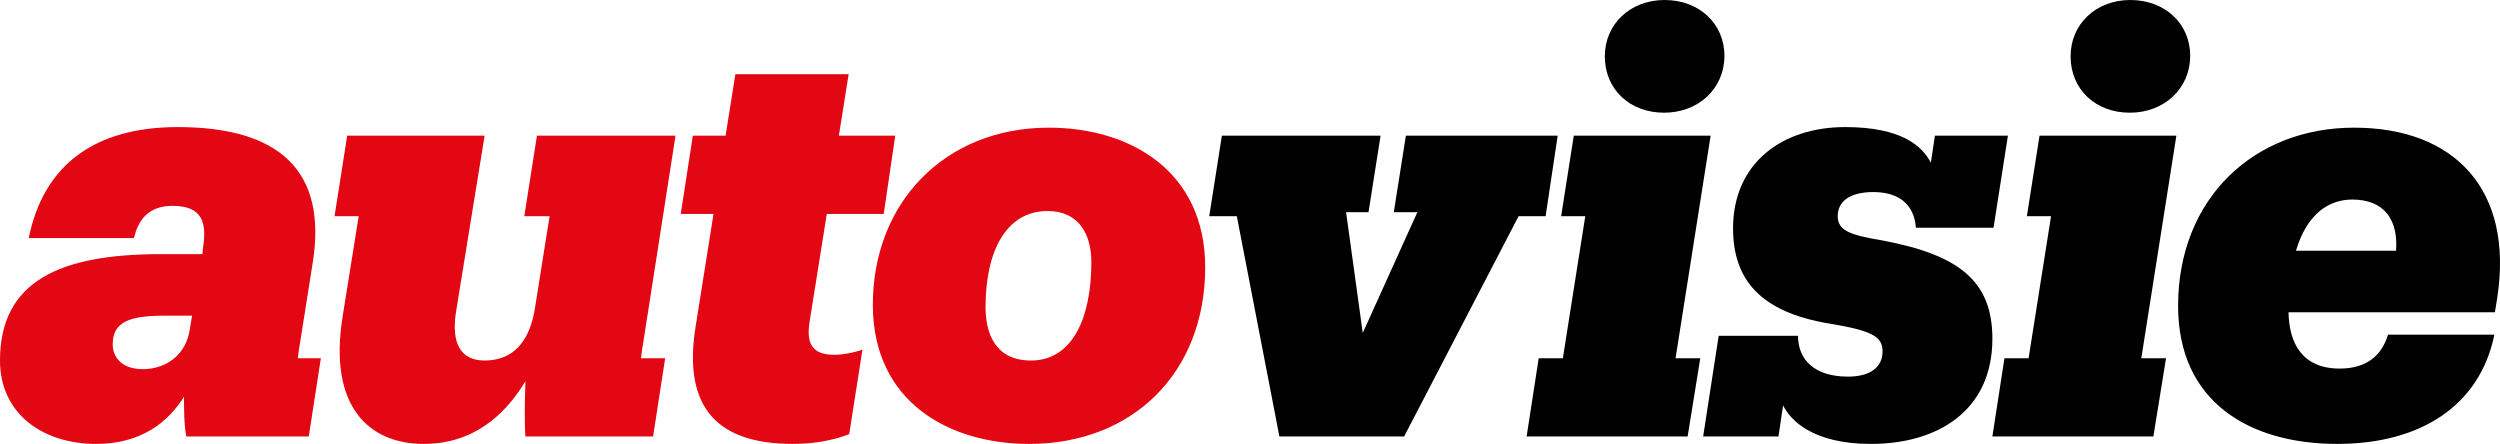 <svg xmlns="http://www.w3.org/2000/svg" xmlns:xlink="http://www.w3.org/1999/xlink" version="1.1" viewBox="0 0 146.426 26" height="26px" width="146.426px">
  <g id="Mask-Group">
    <g transform="matrix(1 0 0 -1 0 26)" id="Group">
      <path stroke="none" fill-rule="evenodd" fill="#000000" id="Shape" d="M146.096 6.399L139.865 6.399C139.528 5.254 138.686 4.412 137.036 4.412C134.847 4.412 134.072 5.894 134.039 7.712L146.129 7.712L146.264 8.554C147.241 14.92 143.738 18.523 137.878 18.523C132.018 18.523 127.572 14.381 127.572 8.083C127.572 2.459 131.749 2.17497e-06 136.901 2.17497e-06C141.785 2.17497e-06 145.254 2.256 146.096 6.399M137.777 14.313C139.697 14.313 140.471 13.067 140.337 11.316L134.477 11.316C135.116 13.471 136.396 14.313 137.777 14.313M126.124 0.438L126.865 5.018L125.417 5.018L127.471 18.052L119.456 18.052L118.715 13.337L120.13 13.337L118.816 5.018L117.402 5.018L116.694 0.438L126.124 0.438ZM124.743 19.399C126.764 19.399 128.28 20.814 128.28 22.733C128.28 24.619 126.798 26 124.777 26C122.756 26 121.275 24.585 121.275 22.699C121.275 20.78 122.723 19.399 124.743 19.399M109.589 0C113.461 0 116.695 1.92 116.695 6.163C116.695 9.565 114.708 11.08 110.228 11.922C108.443 12.225 107.635 12.461 107.635 13.337C107.635 14.179 108.309 14.751 109.723 14.751C111.239 14.751 112.114 14.01 112.215 12.663L116.762 12.663L117.604 18.052L113.327 18.052L113.091 16.469C112.586 17.446 111.373 18.557 108.073 18.557C104.368 18.557 101.506 16.435 101.506 12.63C101.506 9.666 103.055 7.712 107.197 7.039C109.622 6.635 110.262 6.298 110.262 5.422C110.262 4.479 109.521 3.941 108.241 3.941C106.288 3.941 105.311 4.917 105.311 6.332L100.664 6.332L99.754 0.438L104.166 0.438L104.436 2.256C104.84 1.448 106.086 0 109.589 0M98.845 0.438L99.586 5.018L98.138 5.018L100.192 18.052L92.177 18.052L91.436 13.337L92.85 13.337L91.537 5.018L90.122 5.018L89.415 0.438L98.845 0.438ZM97.464 19.399C99.485 19.399 101 20.814 101 22.733C101 24.619 99.519 26 97.498 26C95.477 26 93.995 24.585 93.995 22.699C93.995 20.78 95.444 19.399 97.464 19.399M82.242 0.438L88.944 13.337L90.527 13.337L91.234 18.052L82.343 18.052L81.635 13.572L83.016 13.572L79.817 6.5L78.84 13.572L80.154 13.572L80.861 18.052L71.566 18.052L70.825 13.337L72.441 13.337L74.934 0.438L82.242 0.438Z"></path>
      <path stroke="none" fill-rule="evenodd" fill="#E30613" id="Shape" d="M60.385 4.884C58.297 4.884 57.724 6.466 57.724 8.016C57.724 11.249 58.903 13.64 61.361 13.64C63.18 13.64 63.921 12.293 63.921 10.643C63.921 7.376 62.81 4.884 60.385 4.884M60.284 6.5249e-06C66.379 6.5249e-06 70.589 4.21 70.589 10.339C70.589 15.997 66.177 18.523 61.429 18.523C55.333 18.523 51.09 14.111 51.123 8.083C51.157 2.492 55.535 6.5249e-06 60.284 6.5249e-06M46.439 6.5249e-06C47.853 6.5249e-06 48.965 0.269 49.739 0.573L50.514 5.523C49.941 5.321 49.335 5.22 48.864 5.22C47.752 5.22 47.18 5.692 47.416 7.14L48.426 13.471L51.76 13.471L52.434 18.052L49.133 18.052L49.706 21.655L43.071 21.655L42.498 18.052L40.579 18.052L39.871 13.471L41.791 13.471L40.747 6.904C39.939 1.953 42.195 6.5249e-06 46.439 6.5249e-06M30.775 3.671C30.741 2.694 30.708 1.213 30.775 0.438L38.252 0.438L38.959 5.018L37.544 5.018C37.578 5.321 37.612 5.624 37.679 5.961L39.565 18.052L31.449 18.052L30.708 13.337L32.19 13.337L31.348 8.049C31.044 5.961 30.034 4.884 28.384 4.884C27.003 4.884 26.43 5.86 26.7 7.679L28.384 18.052L20.335 18.052L19.594 13.337L21.008 13.337L20.065 7.443C19.223 2.189 21.614 6.5249e-06 24.814 6.5249e-06C27.609 6.5249e-06 29.495 1.549 30.775 3.671M10.777 2.762C10.777 2.054 10.777 1.145 10.912 0.438L18.085 0.438L18.793 5.018L17.446 5.018C17.479 5.321 17.513 5.624 17.58 5.961L18.321 10.643C19.163 15.997 16.368 18.557 10.407 18.557C5.624 18.557 2.56 16.402 1.684 12.057L7.847 12.057C8.083 13.034 8.622 13.943 10.104 13.943C11.855 13.943 12.124 12.966 11.889 11.484L11.855 11.114L9.396 11.114C3.503 11.114 0 9.531 0 4.884C0 1.751 2.526 6.5249e-06 5.624 6.5249e-06C8.319 6.5249e-06 9.868 1.314 10.777 2.762M8.352 4.378C7.207 4.378 6.601 5.018 6.601 5.826C6.601 7.039 7.409 7.51 9.565 7.51L11.249 7.51L11.114 6.702C10.912 5.288 9.801 4.378 8.352 4.378"></path>
    </g>
  </g>
</svg>